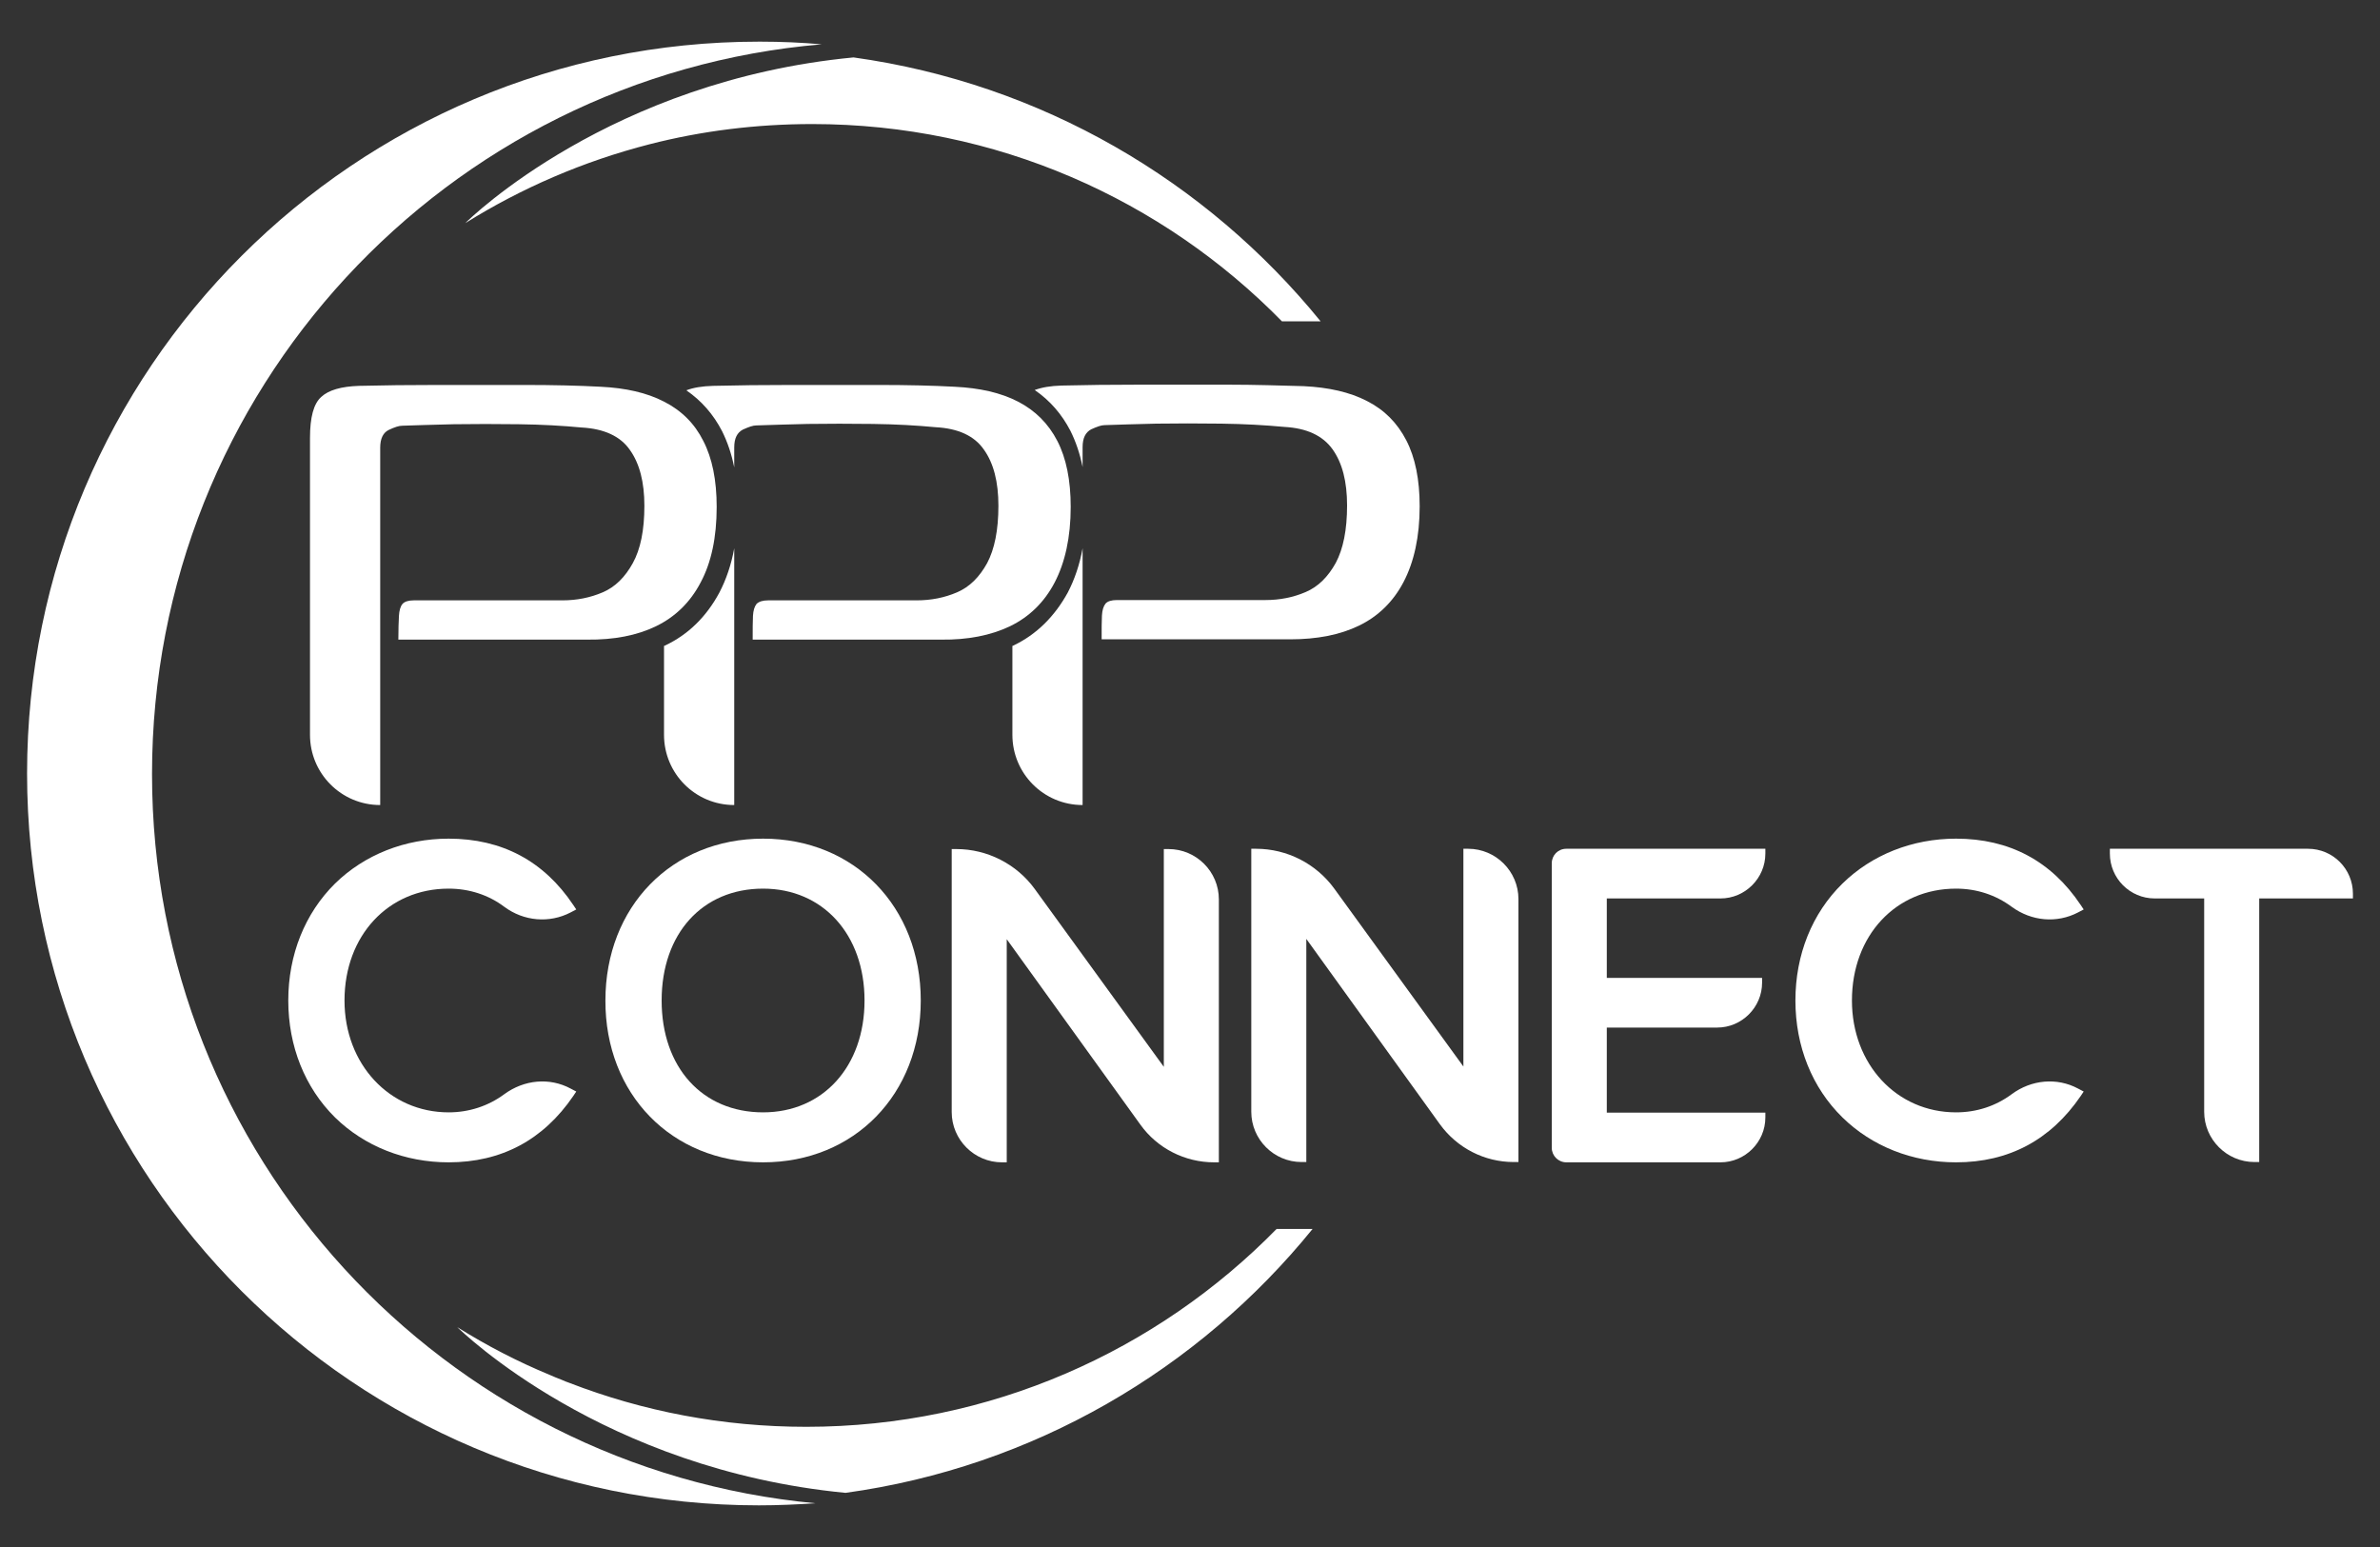 <?xml version="1.0" encoding="UTF-8"?>
<!-- Generator: Adobe Illustrator 21.0.0, SVG Export Plug-In . SVG Version: 6.00 Build 0)  -->
<svg xmlns="http://www.w3.org/2000/svg" xmlns:xlink="http://www.w3.org/1999/xlink" version="1.1" id="Camada_1" x="0px" y="0px" viewBox="0 0 800 520" style="enable-background:new 0 0 800 520;" xml:space="preserve">
<rect x="0" y="0" width="800" height="520" fill="#333333" stroke="none"/>
<style type="text/css">
	.st0{fill:#FFFFFF;}
</style>
<g>
	<path class="st0" d="M412.4,129.3h-29.1c-9.7,0-18.5,0.1-26.5,0.3c-3.6,0.1-6.6,0.6-9,1.5c5.1,3.5,9.1,8.1,12,13.7   c1.8,3.6,3.2,7.7,4.1,12.2v-6.7c0-3.1,1-5,2.9-6c2-0.9,3.4-1.4,4.5-1.4c4.7-0.2,10.5-0.3,17.3-0.5c6.9-0.1,14.2-0.1,21.9,0   c7.8,0.1,14.8,0.5,21.2,1.1c7.5,0.4,12.9,2.9,16.2,7.5c3.3,4.6,4.9,10.9,4.9,18.9c0,8.2-1.3,14.6-3.8,19.3c-2.6,4.7-5.9,8-10.1,9.8   c-4.2,1.8-8.7,2.7-13.6,2.7h-49.9c-1.8,0-3.1,0.4-3.8,1.2c-0.7,0.9-1.1,2.2-1.2,4s-0.1,4.5-0.1,8h63.4c9,0,16.7-1.5,23.1-4.6   c6.4-3.1,11.5-8,15-14.7c3.5-6.7,5.4-15.2,5.4-25.4c0-9-1.5-16.4-4.5-22.2c-3-5.8-7.3-10.2-13.2-13.2c-5.8-3-12.9-4.6-21.3-5   C430.6,129.6,422.1,129.3,412.4,129.3z"></path>
	<path class="st0" d="M256.5,390.7c30.7,0,53-22.9,53-54.4c0-31.5-22.3-54.4-53-54.4s-53,22.9-53,54.4   C203.4,367.8,225.8,390.7,256.5,390.7z M256.5,298.7c20.1,0,34.1,15.4,34.1,37.6s-14,37.6-34.1,37.6c-20.4,0-34.1-15.1-34.1-37.6   C222.4,313.8,236.1,298.7,256.5,298.7z"></path>
	<path class="st0" d="M339.5,210.5c6.4-3.1,11.5-8,15-14.7c3.5-6.7,5.4-15.2,5.4-25.4c0-9-1.5-16.4-4.5-22.2   c-3-5.8-7.4-10.2-13.2-13.2c-5.8-3-12.9-4.6-21.3-5c-7.3-0.4-15.9-0.6-25.6-0.6h-29.1c-9.7,0-18.5,0.1-26.5,0.3   c-3.7,0.1-6.7,0.6-9,1.5c5.1,3.5,9.1,8.1,12,13.7c1.8,3.6,3.2,7.7,4.1,12.2v-6.7c0-3.1,1-5,2.9-6c2-0.9,3.4-1.4,4.5-1.4   c4.7-0.2,10.5-0.3,17.3-0.5c6.9-0.1,14.1-0.1,21.9,0c7.8,0.1,14.8,0.5,21.1,1.1c7.6,0.4,13,2.9,16.2,7.5c3.3,4.6,4.9,10.9,4.9,18.9   c0,8.2-1.3,14.6-3.8,19.3c-2.6,4.7-5.9,8-10.1,9.8s-8.7,2.7-13.6,2.7h-49.9c-1.8,0-3.1,0.4-3.9,1.2c-0.7,0.9-1.1,2.2-1.2,4   c-0.1,1.8-0.1,4.5-0.1,8h63.4C325.3,215.1,333,213.6,339.5,210.5z"></path>
	<path class="st0" d="M340.6,217c-0.1,0.1-0.2,0.1-0.3,0.1V247c0,13,10.5,23.6,23.6,23.6v-86.3c-1,5.5-2.7,10.5-5,14.9   C354.5,207.2,348.4,213.3,340.6,217z"></path>
	<path class="st0" d="M220.5,210.5c6.4-3.1,11.5-8,15-14.7c3.6-6.7,5.4-15.2,5.4-25.4c0-9-1.5-16.4-4.5-22.2   c-2.9-5.8-7.3-10.2-13.2-13.2c-5.8-3-12.9-4.6-21.3-5c-7.4-0.4-15.9-0.6-25.6-0.6h-29.1c-9.7,0-18.5,0.1-26.5,0.3   c-6,0.2-10.2,1.4-12.7,3.7c-2.6,2.3-3.8,6.9-3.8,13.8v61.6V247c0,13,10.5,23.6,23.6,23.6v-60.2v-59.9c0-3.1,1-5.1,2.9-6   c1.9-0.9,3.4-1.4,4.5-1.4c4.7-0.2,10.5-0.3,17.3-0.5c6.9-0.1,14.1-0.1,21.9,0c7.8,0.1,14.8,0.5,21.1,1.1c7.5,0.4,13,2.9,16.2,7.5   c3.3,4.6,4.9,10.9,4.9,18.8c0,8.2-1.3,14.6-3.9,19.3c-2.6,4.7-5.9,8-10.1,9.8c-4.2,1.8-8.7,2.7-13.6,2.7h-17.8h-18.5h-13.6   c-1.8,0-3.1,0.4-3.8,1.2c-0.7,0.8-1.1,2.2-1.2,4c-0.1,1.8-0.2,4.5-0.2,8h32h31.4C206.4,215.1,214.1,213.6,220.5,210.5z"></path>
	<path class="st0" d="M223.5,217c-0.1,0.1-0.2,0.1-0.3,0.1V247c0,13,10.5,23.6,23.6,23.6v-86.3c-1,5.5-2.7,10.5-5,14.9   C237.5,207.2,231.4,213.3,223.5,217z"></path>
	<path class="st0" d="M150.8,298.7c6.9,0,13.4,2.1,18.7,6.1c6.6,4.9,15.2,5.6,22.3,1.9l1.9-1l-1-1.5c-9.9-14.8-24-22.3-41.9-22.3   c-14.7,0-28.3,5.4-38.2,15.1c-10.1,10-15.7,23.9-15.7,39.3c0,15.4,5.6,29.3,15.7,39.3c9.9,9.7,23.5,15.1,38.2,15.1   c17.7,0,31.8-7.5,41.9-22.3l1-1.5l-1.9-1c-7.1-3.8-15.6-3-22.3,1.9c-5.4,4-11.9,6.1-18.7,6.1c-19.9,0-35-16.2-35-37.6   C115.8,314.5,130.5,298.7,150.8,298.7z"></path>
	<path class="st0" d="M676.2,367.8c-5.4,4-11.8,6.1-18.7,6.1c-20,0-35-16.2-35-37.6c0-21.8,14.7-37.6,35-37.6   c6.9,0,13.3,2.1,18.7,6.1c6.7,4.9,15.2,5.6,22.3,1.9l1.9-1l-1-1.5c-9.9-14.8-24-22.3-41.9-22.3c-14.7,0-28.3,5.4-38.2,15.1   c-10.2,10-15.8,23.9-15.8,39.3c0,15.4,5.6,29.3,15.8,39.3c9.9,9.7,23.5,15.1,38.2,15.1c17.7,0,31.8-7.5,41.9-22.3l1-1.5l-1.9-1   C691.4,362.1,682.8,362.9,676.2,367.8z"></path>
	<path class="st0" d="M521.6,290.2v95.6c0,2.7,2.2,4.9,4.9,4.9h51.8c8.3,0,15.1-6.8,15.1-15.1V374h-53.3v-28.6h37.1   c8.3,0,15.1-6.8,15.1-15.1v-1.6h-52.2V302h38.2c8.3,0,15.1-6.8,15.1-15.1v-1.6h-66.9C523.7,285.3,521.6,287.5,521.6,290.2z"></path>
	<path class="st0" d="M775.8,285.3h-66.6v1.6c0,8.3,6.7,15.1,15.1,15.1h16.6v71.7c0,9.3,7.6,16.9,16.9,16.9h1.6V302h31.5v-1.6   C790.9,292.1,784.2,285.3,775.8,285.3z"></path>
	<path class="st0" d="M493.5,285.3h-1.6v73.2l-43.4-59.8c-6.1-8.4-15.9-13.4-26.3-13.4h-1.6v88.4c0,9.3,7.6,16.9,16.9,16.9h1.6v-75   l44.9,62.3c5.8,8,15,12.7,24.8,12.7h1.6v-88.4C510.4,292.9,502.8,285.3,493.5,285.3z"></path>
	<path class="st0" d="M336.8,390.7h1.6v-75l44.9,62.3c5.7,8,15,12.7,24.8,12.7h1.6v-88.4c0-9.3-7.6-16.9-16.9-16.9h-1.6v73.2   l-43.4-59.8c-6.1-8.4-16-13.4-26.3-13.4h-1.6v88.4C319.9,383.1,327.5,390.7,336.8,390.7z"></path>
	<path class="st0" d="M271,479.6c-28.1,0-54.9-5.2-79.7-14.8c-0.9-0.3-1.6-0.6-2.5-1c-1.3-0.5-2.6-1-3.9-1.6   c-10.9-4.5-21.3-9.9-31.2-16.1c1.5,1.4,48.9,47.8,130.5,55.7c63.2-8.7,118.7-41.5,157-88.7h-12.1   C388.9,454.1,332.9,479.6,271,479.6z"></path>
	<path class="st0" d="M218.3,48.5c17.5-4.5,35.9-6.8,54.7-6.8c61.9,0,117.8,25.4,157.9,66.3h13c-38.4-47.2-93.8-79.9-157-88.7   c-81.6,7.8-129,54.2-130.5,55.7C175.3,63.2,196.1,54.2,218.3,48.5z"></path>
	<path class="st0" d="M51.1,260.2c0-128.9,99-234.6,225.1-245.3c-6.7-0.6-13.6-0.9-20.5-0.9h-0.3h-0.3c-135.8,0-246,110.1-246,246   s110.2,246,246,246c6.4,0,12.8-0.3,19-0.7C149,493.6,51.1,388.3,51.1,260.2z"></path>
</g>
</svg>
